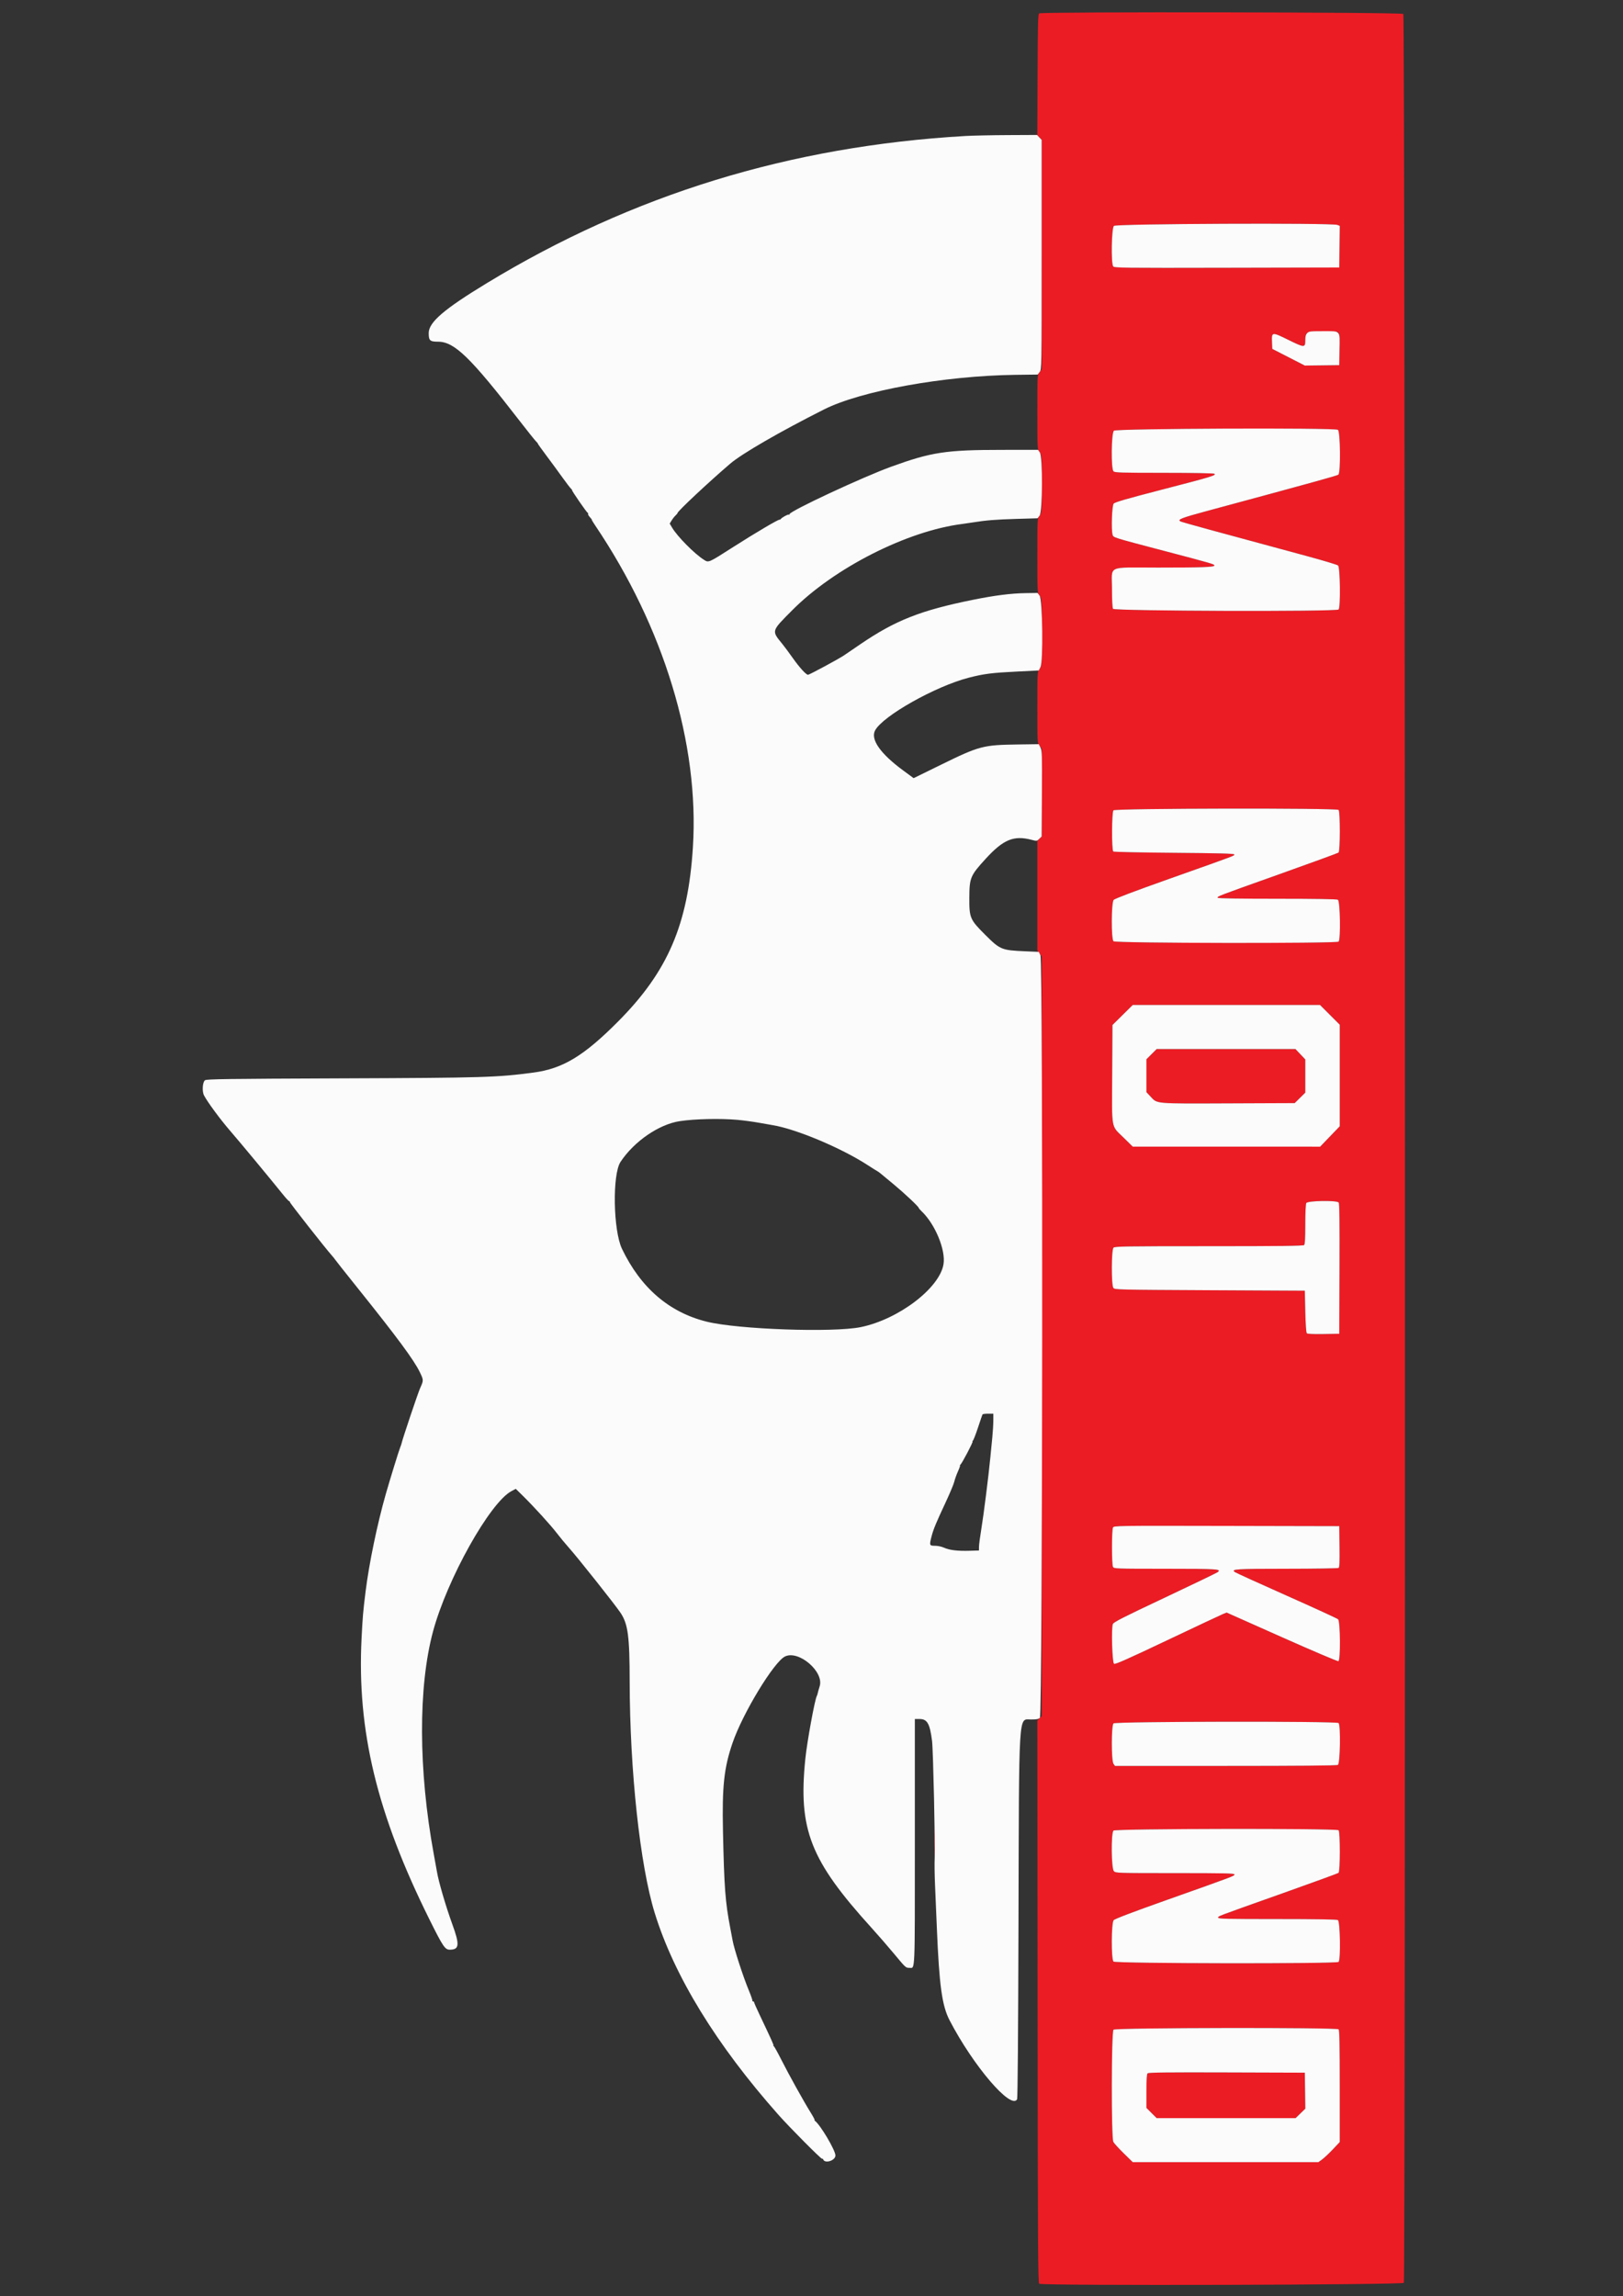 <svg id="svg" version="1.1" xmlns="http://www.w3.org/2000/svg" xmlns:xlink="http://www.w3.org/1999/xlink" width="400" height="565.806" viewBox="0, 0, 400,565.806"><rect x="0" y="0" width="400" height="565.806" fill="#333333" stroke="none"/><g id="svgg"><path id="path0" d="M256.132 3.297 C 255.825 3.491,255.770 5.481,255.714 18.426 L 255.650 33.331 256.186 33.902 L 256.722 34.472 256.722 62.735 L 256.722 90.998 256.191 91.716 C 255.662 92.431,255.660 92.466,255.660 101.546 C 255.660 110.618,255.663 110.662,256.191 111.402 C 256.713 112.134,256.722 112.260,256.722 119.261 C 256.722 126.269,256.714 126.386,256.191 127.093 C 255.662 127.808,255.660 127.844,255.660 136.910 C 255.660 145.977,255.662 146.012,256.191 146.727 C 256.718 147.440,256.722 147.506,256.722 155.778 C 256.722 164.050,256.718 164.117,256.191 164.829 C 255.663 165.543,255.660 165.593,255.660 174.292 C 255.660 182.992,255.663 183.042,256.191 183.756 L 256.722 184.473 256.722 195.284 L 256.722 206.094 256.191 206.659 L 255.660 207.224 255.660 220.721 L 255.660 234.217 256.191 234.935 L 256.722 235.653 256.722 329.246 L 256.722 422.839 256.190 423.405 L 255.658 423.972 255.718 493.244 C 255.771 554.520,255.819 562.543,256.132 562.741 C 256.938 563.250,345.708 563.027,345.982 562.516 C 346.438 561.664,346.312 3.892,345.856 3.437 C 345.420 3.000,256.820 2.862,256.132 3.297 M329.588 55.420 L 330.198 55.652 330.134 60.786 L 330.071 65.920 302.358 65.981 C 276.514 66.037,274.626 66.014,274.351 65.641 C 273.794 64.883,273.947 56.242,274.528 55.660 C 275.061 55.127,328.208 54.896,329.588 55.420 M329.796 81.900 C 330.155 82.163,330.194 82.635,330.136 86.086 L 330.071 89.976 325.825 90.028 L 321.580 90.079 317.571 88.023 L 313.561 85.967 313.493 84.294 C 313.389 81.756,313.454 81.747,317.526 83.752 C 321.489 85.704,321.698 85.709,321.698 83.852 C 321.698 81.729,321.938 81.604,326.016 81.604 C 328.352 81.604,329.516 81.695,329.796 81.900 M329.732 105.905 C 330.339 106.229,330.449 116.472,329.851 116.968 C 329.556 117.213,323.092 118.998,297.288 125.962 C 291.115 127.628,290.092 128.035,290.951 128.488 C 291.344 128.694,299.071 130.813,322.170 137.050 C 326.126 138.118,329.549 139.150,329.776 139.344 C 330.295 139.787,330.414 149.681,329.906 150.189 C 329.343 150.751,274.603 150.581,274.301 150.016 C 274.158 149.748,274.057 147.743,274.057 145.165 C 274.057 139.141,272.513 139.858,285.469 139.858 C 296.305 139.858,299.292 139.748,299.292 139.347 C 299.292 139.015,298.670 138.834,286.836 135.725 C 274.211 132.408,274.389 132.464,274.200 131.761 C 273.845 130.436,274.050 124.588,274.469 124.103 C 274.786 123.737,277.576 122.928,286.439 120.634 C 298.692 117.461,299.869 117.105,299.289 116.738 C 299.083 116.608,293.971 116.515,286.868 116.513 C 276.213 116.510,274.754 116.466,274.427 116.139 C 273.796 115.507,273.884 106.776,274.528 106.132 C 275.072 105.588,328.728 105.367,329.732 105.905 M329.906 199.575 C 330.317 199.987,330.306 209.752,329.894 210.088 C 329.732 210.220,323.125 212.632,315.212 215.449 C 299.905 220.897,299.913 220.894,300.125 221.238 C 300.210 221.376,305.864 221.462,314.770 221.462 C 324.319 221.462,329.432 221.546,329.732 221.706 C 330.291 222.006,330.450 231.484,329.906 232.028 C 329.418 232.516,274.917 232.430,274.427 231.941 C 273.842 231.356,273.879 222.426,274.469 221.747 C 274.739 221.436,279.527 219.624,288.325 216.504 C 305.029 210.582,304.288 210.861,304.179 210.533 C 304.112 210.331,300.213 210.228,289.328 210.142 C 281.210 210.077,274.479 209.935,274.371 209.828 C 273.954 209.412,273.994 200.097,274.414 199.676 C 274.915 199.175,329.406 199.076,329.906 199.575 M327.759 250.071 L 330.189 252.501 330.189 265.014 L 330.189 277.526 327.771 280.041 L 325.354 282.555 302.266 282.551 L 279.179 282.547 276.871 280.280 C 273.782 277.245,274.034 278.666,274.109 264.668 L 274.175 252.577 276.673 250.109 L 279.171 247.642 302.250 247.642 L 325.329 247.642 327.759 250.071 M283.808 259.752 L 282.547 261.013 282.547 265.069 L 282.547 269.124 283.640 270.293 C 285.248 272.011,284.560 271.954,302.812 271.881 L 319.088 271.816 320.393 270.527 L 321.698 269.238 321.698 265.147 L 321.698 261.057 320.485 259.774 L 319.271 258.491 302.170 258.491 L 285.070 258.491 283.808 259.752 M329.926 296.312 C 330.119 296.545,330.175 301.013,330.131 312.644 L 330.071 328.656 326.197 328.721 C 323.669 328.763,322.235 328.698,322.070 328.533 C 321.912 328.375,321.771 326.342,321.698 323.161 L 321.580 318.042 298.153 317.925 C 275.306 317.810,274.718 317.795,274.391 317.349 C 273.875 316.642,273.906 307.967,274.427 307.446 C 274.759 307.114,277.218 307.075,297.965 307.075 C 315.669 307.075,321.199 307.009,321.415 306.792 C 321.617 306.591,321.698 305.128,321.698 301.706 C 321.698 298.846,321.797 296.718,321.942 296.447 C 322.257 295.858,329.448 295.736,329.926 296.312 M330.135 381.115 C 330.184 385.001,330.129 386.213,329.899 386.359 C 329.734 386.464,323.974 386.553,317.099 386.557 C 304.506 386.564,303.367 386.636,304.318 387.364 C 304.553 387.543,310.284 390.153,317.054 393.162 C 323.824 396.172,329.549 398.799,329.776 399.000 C 330.337 399.497,330.413 409.127,329.857 409.340 C 329.675 409.410,323.403 406.741,315.918 403.410 L 302.311 397.353 301.450 397.698 C 300.977 397.888,294.818 400.782,287.764 404.131 C 277.764 408.877,274.854 410.165,274.556 409.977 C 274.113 409.698,273.862 401.251,274.265 400.190 C 274.444 399.719,276.718 398.562,286.983 393.720 C 293.858 390.477,299.732 387.649,300.036 387.436 C 301.191 386.628,300.252 386.564,287.213 386.560 C 274.932 386.557,274.537 386.543,274.301 386.100 C 273.976 385.494,273.976 377.006,274.301 376.399 C 274.541 375.950,275.050 375.943,302.308 376.001 L 330.071 376.061 330.135 381.115 M329.906 424.575 C 330.450 425.120,330.291 434.598,329.732 434.897 C 329.426 435.062,320.362 435.142,302.034 435.142 L 274.791 435.142 274.424 434.617 C 273.878 433.837,273.881 425.210,274.427 424.663 C 274.917 424.174,329.418 424.088,329.906 424.575 M230.290 453.774 C 230.290 456.822,230.324 458.069,230.365 456.545 C 230.406 455.021,230.406 452.527,230.365 451.002 C 230.324 449.478,230.290 450.725,230.290 453.774 M329.906 450.991 C 330.317 451.402,330.306 461.170,329.894 461.496 C 329.732 461.625,323.550 463.880,316.156 466.507 C 299.258 472.512,300.236 472.141,300.236 472.541 C 300.236 472.829,302.331 472.877,314.756 472.877 C 324.314 472.877,329.432 472.961,329.732 473.122 C 330.291 473.421,330.450 482.899,329.906 483.443 C 329.418 483.931,274.917 483.845,274.427 483.356 C 273.842 482.771,273.879 473.844,274.469 473.156 C 274.743 472.836,279.048 471.197,287.264 468.282 C 304.279 462.247,304.245 462.260,304.245 461.884 C 304.245 461.608,301.944 461.557,289.623 461.557 C 275.314 461.557,274.990 461.546,274.528 461.085 C 273.884 460.441,273.796 451.710,274.427 451.078 C 274.917 450.589,329.418 450.503,329.906 450.991 M329.906 500.047 C 330.119 500.261,330.189 503.700,330.189 514.079 L 330.189 527.829 328.479 529.635 C 327.538 530.629,326.355 531.743,325.849 532.112 L 324.929 532.783 302.055 532.783 L 279.182 532.783 276.952 530.601 C 275.725 529.402,274.572 528.133,274.389 527.783 C 273.862 526.773,273.898 500.664,274.427 500.135 C 274.917 499.645,329.418 499.559,329.906 500.047 M282.832 510.895 C 282.631 511.095,282.547 512.397,282.547 515.295 L 282.547 519.411 283.808 520.673 L 285.070 521.934 302.189 521.934 L 319.308 521.934 320.508 520.765 L 321.709 519.596 321.644 515.164 L 321.580 510.731 302.348 510.671 C 287.585 510.624,283.050 510.677,282.832 510.895 " stroke="none" fill="#ec1c24" fill-rule="evenodd"></path><path id="path1" d="M237.972 33.507 C 194.715 36.007,155.929 47.928,119.975 69.774 C 109.399 76.199,105.660 79.413,105.660 82.077 C 105.660 83.928,105.954 84.197,107.977 84.200 C 112.000 84.206,115.940 88.035,128.118 103.774 C 130.075 106.303,131.873 108.549,132.112 108.764 C 132.351 108.980,132.547 109.223,132.547 109.305 C 132.547 109.386,133.481 110.696,134.622 112.215 C 135.763 113.734,137.532 116.144,138.553 117.571 C 139.575 118.998,140.572 120.298,140.769 120.460 C 140.966 120.622,141.059 120.755,140.974 120.755 C 140.777 120.755,144.580 126.270,144.849 126.376 C 144.960 126.420,144.998 126.539,144.935 126.641 C 144.872 126.744,145.078 127.106,145.394 127.447 C 145.710 127.787,145.916 128.066,145.853 128.066 C 145.789 128.066,146.149 128.676,146.652 129.422 C 163.613 154.555,172.368 183.337,170.774 208.726 C 169.577 227.783,164.620 239.349,152.362 251.680 C 143.891 260.203,138.706 263.335,131.486 264.293 C 122.426 265.495,119.328 265.588,83.962 265.721 C 55.958 265.826,50.982 265.895,50.531 266.182 C 49.927 266.567,49.760 268.904,50.265 269.886 C 51.111 271.530,54.255 275.795,56.728 278.656 C 59.251 281.573,66.189 289.936,69.794 294.405 C 70.497 295.277,71.161 295.991,71.268 295.991 C 71.375 295.991,71.462 296.101,71.462 296.236 C 71.462 296.471,80.044 307.396,81.727 309.302 C 82.178 309.813,82.547 310.270,82.547 310.318 C 82.547 310.365,85.073 313.556,88.161 317.407 C 97.923 329.584,102.024 335.129,103.451 338.083 C 104.415 340.078,104.416 340.124,103.563 342.007 C 103.011 343.225,99.180 354.624,98.954 355.720 C 98.921 355.882,98.772 356.310,98.623 356.672 C 98.299 357.462,96.067 364.699,95.079 368.160 C 92.988 375.489,90.950 385.305,90.110 392.099 C 89.478 397.207,89.384 398.296,89.112 403.674 C 87.958 426.476,92.891 446.918,105.829 472.952 C 109.147 479.627,109.679 480.425,110.823 480.425 C 113.222 480.425,113.340 479.264,111.464 474.122 C 109.894 469.816,108.054 463.526,107.687 461.203 C 107.645 460.943,107.291 458.980,106.898 456.840 C 103.110 436.190,103.045 415.678,106.724 402.005 C 110.192 389.117,120.740 370.250,126.053 367.432 L 127.115 366.868 128.794 368.517 C 131.531 371.203,135.715 375.796,137.220 377.764 C 137.992 378.773,139.288 380.342,140.100 381.250 C 142.371 383.787,151.679 395.514,152.955 397.445 C 154.780 400.206,155.171 403.175,155.189 414.406 C 155.224 436.348,157.747 459.670,161.349 471.344 C 166.143 486.882,176.540 503.849,191.845 521.108 C 194.625 524.244,202.404 532.075,202.611 531.947 C 202.709 531.886,202.826 531.946,202.871 532.080 C 203.255 533.231,205.896 532.401,205.896 531.129 C 205.896 529.845,202.157 523.539,200.831 522.586 C 200.698 522.491,200.670 522.411,200.768 522.409 C 200.866 522.407,200.433 521.583,199.805 520.578 C 198.120 517.881,194.401 511.186,192.565 507.547 C 191.681 505.796,190.844 504.285,190.703 504.190 C 190.563 504.095,190.521 504.015,190.611 504.013 C 190.763 504.010,190.236 502.841,187.117 496.267 C 186.420 494.797,185.849 493.497,185.849 493.377 C 185.849 493.258,185.725 493.160,185.574 493.160 C 185.423 493.160,185.360 493.099,185.434 493.025 C 185.509 492.951,185.118 491.810,184.567 490.490 C 183.184 487.182,180.917 480.210,180.564 478.184 C 180.519 477.925,180.258 476.545,179.984 475.118 C 178.745 468.663,178.479 465.124,178.181 451.179 C 177.946 440.154,178.441 435.607,180.545 429.467 C 183.054 422.146,190.761 409.459,193.485 408.167 C 196.874 406.558,203.139 411.949,202.017 415.508 C 201.798 416.202,201.579 416.977,201.531 417.230 C 201.482 417.483,201.387 417.780,201.319 417.889 C 200.831 418.679,198.911 429.156,198.482 433.371 C 196.706 450.814,199.668 458.377,214.813 475.064 C 216.370 476.780,218.836 479.617,220.292 481.368 C 223.284 484.964,223.210 484.897,224.186 484.902 C 225.548 484.909,225.472 486.737,225.472 453.962 L 225.472 423.585 226.630 423.585 C 228.532 423.585,229.166 424.699,229.714 429.009 C 229.987 431.154,230.519 454.921,230.361 457.901 C 230.299 459.068,230.335 461.987,230.440 464.387 C 230.545 466.787,230.751 471.616,230.896 475.118 C 231.485 489.302,232.169 494.243,234.038 497.837 C 239.896 509.098,249.222 519.992,250.677 517.274 C 250.813 517.021,250.943 500.233,251.012 474.290 C 251.153 420.727,250.973 423.703,254.065 423.703 C 255.490 423.703,255.967 423.613,256.299 423.282 C 256.951 422.632,257.077 236.677,256.427 235.377 L 256.014 234.552 252.712 234.411 C 246.832 234.159,246.500 234.022,242.810 230.343 C 239.049 226.592,238.871 226.176,238.898 221.185 C 238.925 216.284,239.148 215.753,242.904 211.642 C 247.286 206.845,249.849 205.784,254.253 206.943 C 255.519 207.276,255.553 207.272,256.132 206.702 L 256.722 206.122 256.784 195.573 C 256.841 185.887,256.812 184.956,256.430 184.198 L 256.014 183.373 250.943 183.445 C 242.235 183.570,241.423 183.784,231.866 188.465 L 225.170 191.745 222.549 189.816 C 216.974 185.709,214.510 182.197,215.665 180.000 C 217.544 176.426,230.533 169.110,238.764 166.991 C 242.475 166.035,244.420 165.786,250.590 165.481 L 256.014 165.212 256.431 164.387 C 257.125 163.014,256.941 147.731,256.220 146.774 L 255.718 146.108 252.800 146.151 C 249.176 146.205,245.207 146.706,239.858 147.786 C 226.843 150.413,220.658 152.858,211.910 158.832 C 210.354 159.895,208.603 161.089,208.019 161.487 C 206.736 162.360,199.475 166.274,199.138 166.274 C 198.670 166.274,197.026 164.468,195.401 162.168 C 194.493 160.883,193.325 159.310,192.807 158.672 C 190.123 155.374,190.058 155.599,195.188 150.429 C 205.609 139.925,223.625 130.792,237.264 129.097 C 237.718 129.041,238.779 128.884,239.623 128.749 C 243.004 128.207,245.399 128.011,250.447 127.865 L 255.729 127.712 256.225 127.046 C 256.952 126.072,257.001 112.558,256.282 111.498 L 255.842 110.849 246.966 110.854 C 233.112 110.862,229.584 111.396,219.680 114.986 C 212.598 117.553,194.575 125.966,194.575 126.705 C 194.575 126.848,194.506 126.896,194.421 126.811 C 194.265 126.655,192.692 127.511,192.426 127.897 C 192.347 128.012,192.207 128.085,192.115 128.058 C 191.819 127.972,186.104 131.344,180.791 134.740 C 174.493 138.765,174.669 138.689,173.456 137.915 C 171.113 136.420,166.923 132.183,165.643 130.014 L 165.053 129.015 165.538 128.230 C 165.804 127.798,166.238 127.250,166.502 127.012 C 166.765 126.773,166.981 126.504,166.981 126.414 C 166.981 125.985,174.676 118.780,179.973 114.248 C 182.859 111.780,192.218 106.369,203.066 100.898 C 212.179 96.303,232.724 92.586,250.224 92.367 L 255.755 92.298 256.238 91.651 C 256.719 91.006,256.722 90.866,256.722 62.738 L 256.722 34.472 256.150 33.863 L 255.578 33.255 248.367 33.289 C 244.401 33.308,239.723 33.406,237.972 33.507 M274.528 55.660 C 273.947 56.242,273.794 64.883,274.351 65.641 C 274.626 66.014,276.514 66.037,302.358 65.981 L 330.071 65.920 330.134 60.786 L 330.198 55.652 329.588 55.420 C 328.208 54.896,275.061 55.127,274.528 55.660 M322.170 82.075 C 321.812 82.433,321.698 82.862,321.698 83.852 C 321.698 85.709,321.489 85.704,317.526 83.752 C 313.454 81.747,313.389 81.756,313.493 84.294 L 313.561 85.967 317.571 88.023 L 321.580 90.079 325.825 90.028 L 330.071 89.976 330.136 86.086 C 330.216 81.270,330.523 81.604,326.016 81.604 C 322.956 81.604,322.598 81.648,322.170 82.075 M274.528 106.132 C 273.884 106.776,273.796 115.507,274.427 116.139 C 274.754 116.466,276.213 116.510,286.868 116.513 C 293.971 116.515,299.083 116.608,299.289 116.738 C 299.869 117.105,298.692 117.461,286.439 120.634 C 277.576 122.928,274.786 123.737,274.469 124.103 C 274.050 124.588,273.845 130.436,274.200 131.761 C 274.389 132.464,274.211 132.408,286.836 135.725 C 298.670 138.834,299.292 139.015,299.292 139.347 C 299.292 139.748,296.305 139.858,285.469 139.858 C 272.513 139.858,274.057 139.141,274.057 145.165 C 274.057 147.743,274.158 149.748,274.301 150.016 C 274.603 150.581,329.343 150.751,329.906 150.189 C 330.414 149.681,330.295 139.787,329.776 139.344 C 329.549 139.150,326.126 138.118,322.170 137.050 C 299.071 130.813,291.344 128.694,290.951 128.488 C 290.092 128.035,291.115 127.628,297.288 125.962 C 323.092 118.998,329.556 117.213,329.851 116.968 C 330.449 116.472,330.339 106.229,329.732 105.905 C 328.728 105.367,275.072 105.588,274.528 106.132 M274.414 199.676 C 273.994 200.097,273.954 209.412,274.371 209.828 C 274.479 209.935,281.210 210.077,289.328 210.142 C 300.213 210.228,304.112 210.331,304.179 210.533 C 304.288 210.861,305.029 210.582,288.325 216.504 C 279.527 219.624,274.739 221.436,274.469 221.747 C 273.879 222.426,273.842 231.356,274.427 231.941 C 274.917 232.430,329.418 232.516,329.906 232.028 C 330.450 231.484,330.291 222.006,329.732 221.706 C 329.432 221.546,324.319 221.462,314.770 221.462 C 305.864 221.462,300.210 221.376,300.125 221.238 C 299.913 220.894,299.905 220.897,315.212 215.449 C 323.125 212.632,329.732 210.220,329.894 210.088 C 330.306 209.752,330.317 199.987,329.906 199.575 C 329.406 199.076,274.915 199.175,274.414 199.676 M276.673 250.109 L 274.175 252.577 274.109 264.668 C 274.034 278.666,273.782 277.245,276.871 280.280 L 279.179 282.547 302.266 282.551 L 325.354 282.555 327.771 280.041 L 330.189 277.526 330.189 265.014 L 330.189 252.501 327.759 250.071 L 325.329 247.642 302.250 247.642 L 279.171 247.642 276.673 250.109 M320.485 259.774 L 321.698 261.057 321.698 265.147 L 321.698 269.238 320.393 270.527 L 319.088 271.816 302.812 271.881 C 284.560 271.954,285.248 272.011,283.640 270.293 L 282.547 269.124 282.547 265.069 L 282.547 261.013 283.808 259.752 L 285.070 258.491 302.170 258.491 L 319.271 258.491 320.485 259.774 M181.731 275.942 C 183.163 276.069,185.604 276.398,187.156 276.675 C 188.707 276.951,190.189 277.211,190.448 277.254 C 196.228 278.204,207.336 282.872,213.797 287.065 C 215.094 287.907,216.231 288.620,216.322 288.649 C 216.413 288.679,216.785 288.953,217.147 289.259 C 217.510 289.564,218.921 290.735,220.283 291.860 C 222.842 293.975,226.415 297.333,226.415 297.624 C 226.415 297.715,226.743 298.101,227.145 298.482 C 230.470 301.639,233.105 308.010,232.535 311.515 C 231.577 317.407,221.446 325.108,212.146 327.014 C 205.341 328.409,181.865 327.581,174.175 325.675 C 164.934 323.385,157.908 317.348,153.295 307.735 C 151.119 303.199,150.885 289.397,152.932 286.303 C 156.281 281.242,162.415 277.030,167.555 276.262 C 171.288 275.704,177.466 275.564,181.731 275.942 M321.942 296.447 C 321.797 296.718,321.698 298.846,321.698 301.706 C 321.698 305.128,321.617 306.591,321.415 306.792 C 321.199 307.009,315.669 307.075,297.965 307.075 C 277.218 307.075,274.759 307.114,274.427 307.446 C 273.906 307.967,273.875 316.642,274.391 317.349 C 274.718 317.795,275.306 317.810,298.153 317.925 L 321.580 318.042 321.698 323.161 C 321.771 326.342,321.912 328.375,322.070 328.533 C 322.235 328.698,323.669 328.763,326.197 328.721 L 330.071 328.656 330.131 312.644 C 330.175 301.013,330.119 296.545,329.926 296.312 C 329.448 295.736,322.257 295.858,321.942 296.447 M244.811 349.991 C 244.811 350.894,244.704 352.724,244.574 354.059 C 244.443 355.394,244.222 357.653,244.083 359.080 C 243.611 363.912,242.439 373.213,241.855 376.759 C 241.535 378.699,241.274 380.686,241.274 381.173 L 241.274 382.058 238.974 382.126 C 235.991 382.213,234.002 381.977,232.688 381.378 C 232.068 381.096,231.136 380.896,230.437 380.896 C 229.054 380.896,229.015 380.789,229.591 378.572 C 230.046 376.819,230.700 375.238,233.022 370.278 C 234.083 368.011,235.060 365.678,235.193 365.094 C 235.325 364.511,235.733 363.370,236.098 362.559 C 236.464 361.748,236.690 361.083,236.601 361.081 C 236.512 361.079,236.555 361.000,236.697 360.904 C 237.066 360.657,239.938 355.189,239.701 355.185 C 239.593 355.183,239.622 355.103,239.764 355.008 C 239.907 354.913,240.478 353.455,241.034 351.769 C 241.590 350.083,242.090 348.623,242.145 348.526 C 242.200 348.429,242.822 348.349,243.528 348.349 L 244.811 348.349 244.811 349.991 M274.301 376.399 C 273.976 377.006,273.976 385.494,274.301 386.100 C 274.537 386.543,274.932 386.557,287.213 386.560 C 300.252 386.564,301.191 386.628,300.036 387.436 C 299.732 387.649,293.858 390.477,286.983 393.720 C 276.718 398.562,274.444 399.719,274.265 400.190 C 273.862 401.251,274.113 409.698,274.556 409.977 C 274.854 410.165,277.764 408.877,287.764 404.131 C 294.818 400.782,300.977 397.888,301.450 397.698 L 302.311 397.353 315.918 403.410 C 323.403 406.741,329.675 409.410,329.857 409.340 C 330.413 409.127,330.337 399.497,329.776 399.000 C 329.549 398.799,323.824 396.172,317.054 393.162 C 310.284 390.153,304.553 387.543,304.318 387.364 C 303.367 386.636,304.506 386.564,317.099 386.557 C 323.974 386.553,329.734 386.464,329.899 386.359 C 330.129 386.213,330.184 385.001,330.135 381.115 L 330.071 376.061 302.308 376.001 C 275.050 375.943,274.541 375.950,274.301 376.399 M274.427 424.663 C 273.881 425.210,273.878 433.837,274.424 434.617 L 274.791 435.142 302.034 435.142 C 320.362 435.142,329.426 435.062,329.732 434.897 C 330.291 434.598,330.450 425.120,329.906 424.575 C 329.418 424.088,274.917 424.174,274.427 424.663 M274.427 451.078 C 273.796 451.710,273.884 460.441,274.528 461.085 C 274.990 461.546,275.314 461.557,289.623 461.557 C 301.944 461.557,304.245 461.608,304.245 461.884 C 304.245 462.260,304.279 462.247,287.264 468.282 C 279.048 471.197,274.743 472.836,274.469 473.156 C 273.879 473.844,273.842 482.771,274.427 483.356 C 274.917 483.845,329.418 483.931,329.906 483.443 C 330.450 482.899,330.291 473.421,329.732 473.122 C 329.432 472.961,324.314 472.877,314.756 472.877 C 302.331 472.877,300.236 472.829,300.236 472.541 C 300.236 472.141,299.258 472.512,316.156 466.507 C 323.550 463.880,329.732 461.625,329.894 461.496 C 330.306 461.170,330.317 451.402,329.906 450.991 C 329.418 450.503,274.917 450.589,274.427 451.078 M274.427 500.135 C 273.898 500.664,273.862 526.773,274.389 527.783 C 274.572 528.133,275.725 529.402,276.952 530.601 L 279.182 532.783 302.055 532.783 L 324.929 532.783 325.849 532.112 C 326.355 531.743,327.538 530.629,328.479 529.635 L 330.189 527.829 330.189 514.079 C 330.189 503.700,330.119 500.261,329.906 500.047 C 329.418 499.559,274.917 499.645,274.427 500.135 M321.644 515.164 L 321.709 519.596 320.508 520.765 L 319.308 521.934 302.189 521.934 L 285.070 521.934 283.808 520.673 L 282.547 519.411 282.547 515.295 C 282.547 512.397,282.631 511.095,282.832 510.895 C 283.050 510.677,287.585 510.624,302.348 510.671 L 321.580 510.731 321.644 515.164 " stroke="none" fill="#fcfbfb" fill-rule="evenodd"></path></g></svg>